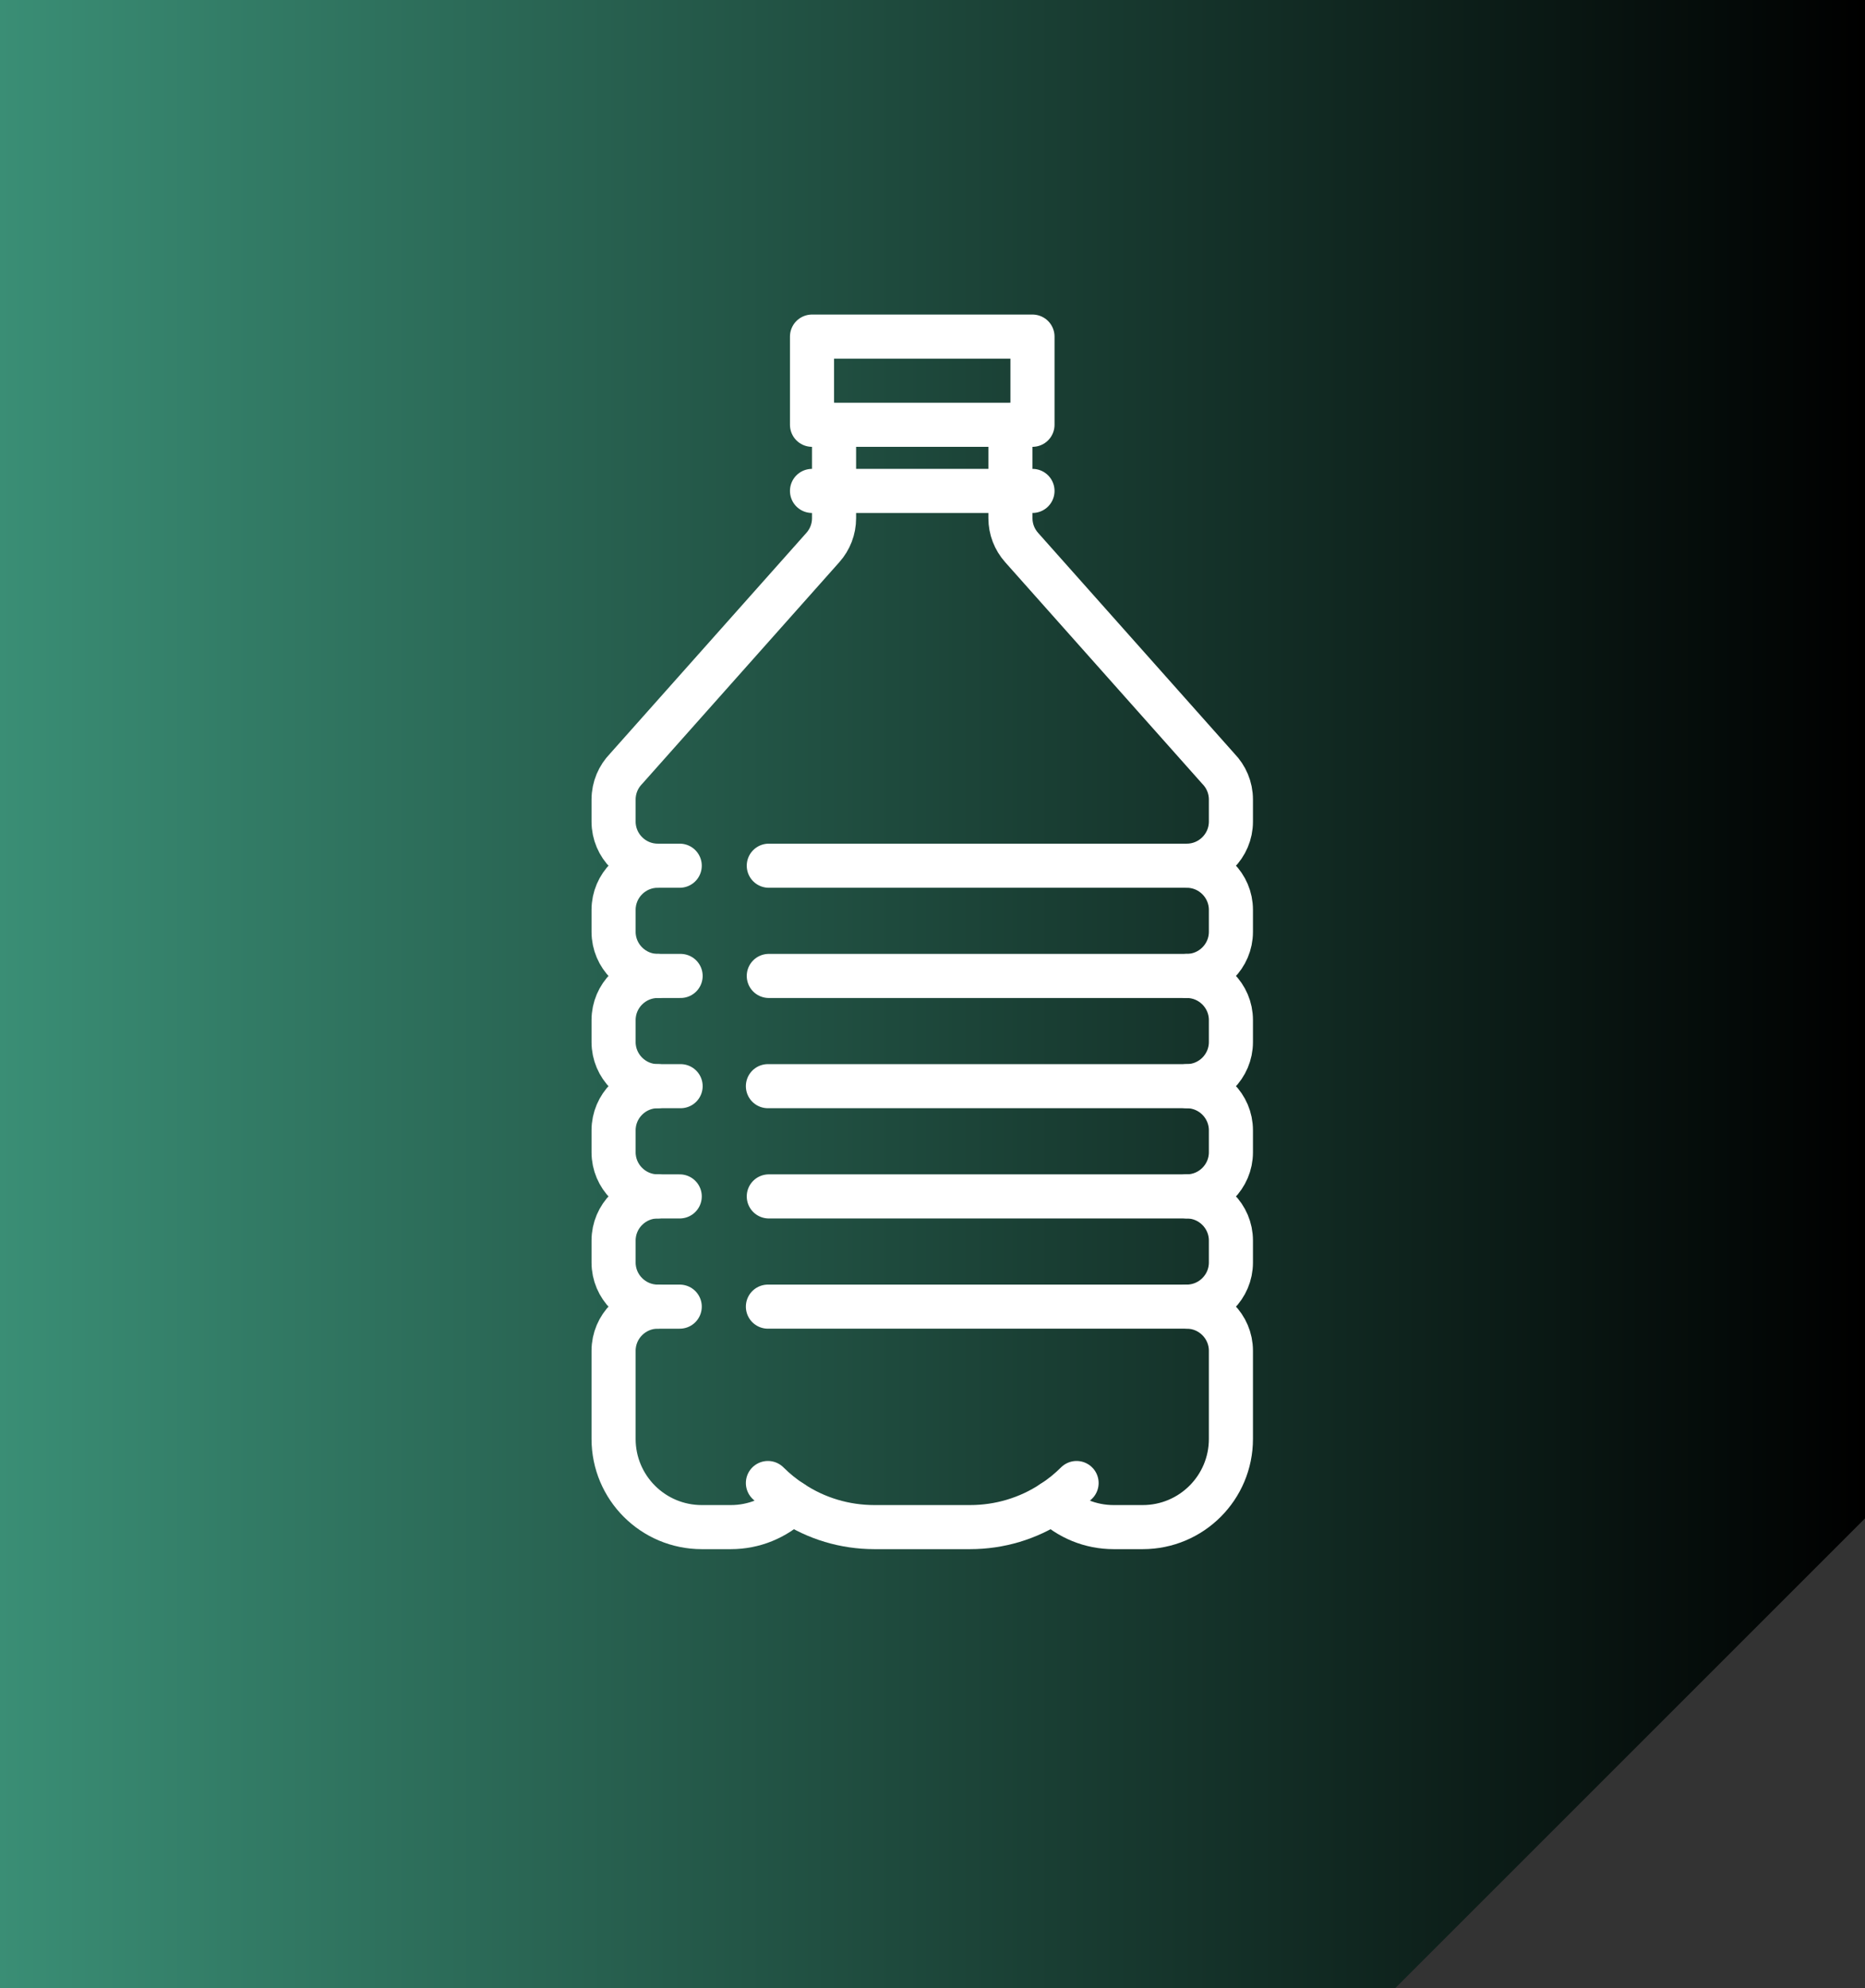 <?xml version="1.0" encoding="UTF-8"?>
<svg id="Layer_1" data-name="Layer 1" xmlns="http://www.w3.org/2000/svg" xmlns:xlink="http://www.w3.org/1999/xlink" viewBox="0 0 338.36 360.7">
  <rect x="0" y="0" width="338.36" height="360.7" fill="#333333" stroke="none"/>
  <defs>
    <style>
      .cls-1 {
        fill: none;
        stroke: #fff;
        stroke-linecap: round;
        stroke-linejoin: round;
        stroke-width: 8px;
      }

      .cls-2 {
        fill: url(#Naamloos_verloop);
        stroke-width: 0px;
      }
    </style>
    <linearGradient id="Naamloos_verloop" data-name="Naamloos verloop" x1="338.36" y1="172.79" x2="0" y2="172.79" gradientTransform="translate(0 353.14) scale(1 -1)" gradientUnits="userSpaceOnUse">
      <stop offset="0" stop-color="#000"/>
      <stop offset="1" stop-color="#3a8e75"/>
    </linearGradient>
  </defs>
  <polygon class="cls-2" points="0 0 0 360.7 253.15 360.7 338.36 275.49 338.36 0 0 0"/>
  <g>
    <polygon class="cls-1" points="183.32 77.07 187.32 77.07 187.32 61.07 147.32 61.07 147.32 77.07 151.32 77.07 183.32 77.07"/>
    <polyline class="cls-1" points="147.32 89.07 151.32 89.07 183.32 89.07 187.32 89.07"/>
    <path class="cls-1" d="m139.48,177.07h75.84c4.4,0,8-3.6,8-8v-4c0-4.4-3.6-8-8-8h-75.84"/>
    <path class="cls-1" d="m123.32,157.07h-4c-4.4,0-8,3.6-8,8v4c0,4.4,3.6,8,8,8h4.16"/>
    <path class="cls-1" d="m139.32,197.07h76c4.4,0,8-3.6,8-8v-4c0-4.4-3.6-8-8-8"/>
    <path class="cls-1" d="m119.32,177.07c-4.4,0-8,3.6-8,8v4c0,4.4,3.6,8,8,8h4.16"/>
    <path class="cls-1" d="m139.48,217.07h75.84c4.4,0,8-3.6,8-8v-4c0-4.4-3.6-8-8-8"/>
    <path class="cls-1" d="m119.32,197.07c-4.4,0-8,3.6-8,8v4c0,4.4,3.6,8,8,8h4"/>
    <path class="cls-1" d="m139.32,237.07h76c4.4,0,8-3.6,8-8v-4c0-4.4-3.6-8-8-8"/>
    <path class="cls-1" d="m119.32,217.07c-4.4,0-8,3.6-8,8v4c0,4.4,3.6,8,8,8h4"/>
    <path class="cls-1" d="m215.32,237.07c4.4,0,8,3.6,8,8v16c0,8.84-7.16,16-16,16h-5.28c-4.16,0-8.08-1.6-11.08-4.48"/>
    <path class="cls-1" d="m143.68,272.59c-3,2.88-6.92,4.48-11.08,4.48h-5.28c-8.84,0-16-7.16-16-16v-16c0-4.4,3.6-8,8-8"/>
    <path class="cls-1" d="m215.32,157.07c4.4,0,8-3.6,8-8v-4c0-2.2-.88-4.16-2.28-5.6l-35.68-40.12c-1.32-1.48-2.04-3.36-2.04-5.32v-16.96"/>
    <path class="cls-1" d="m151.32,77.07v16.96c0,1.96-.72,3.84-2.04,5.32l-35.68,40.12c-1.4,1.44-2.28,3.4-2.28,5.6v4c0,4.4,3.6,8,8,8"/>
    <path class="cls-1" d="m195.32,269.07c-1.32,1.32-2.8,2.52-4.36,3.52-4.4,2.92-9.6,4.48-14.96,4.48h-17.36c-5.36,0-10.56-1.56-14.96-4.48-1.56-1-3.04-2.2-4.36-3.52"/>
  </g>
</svg>